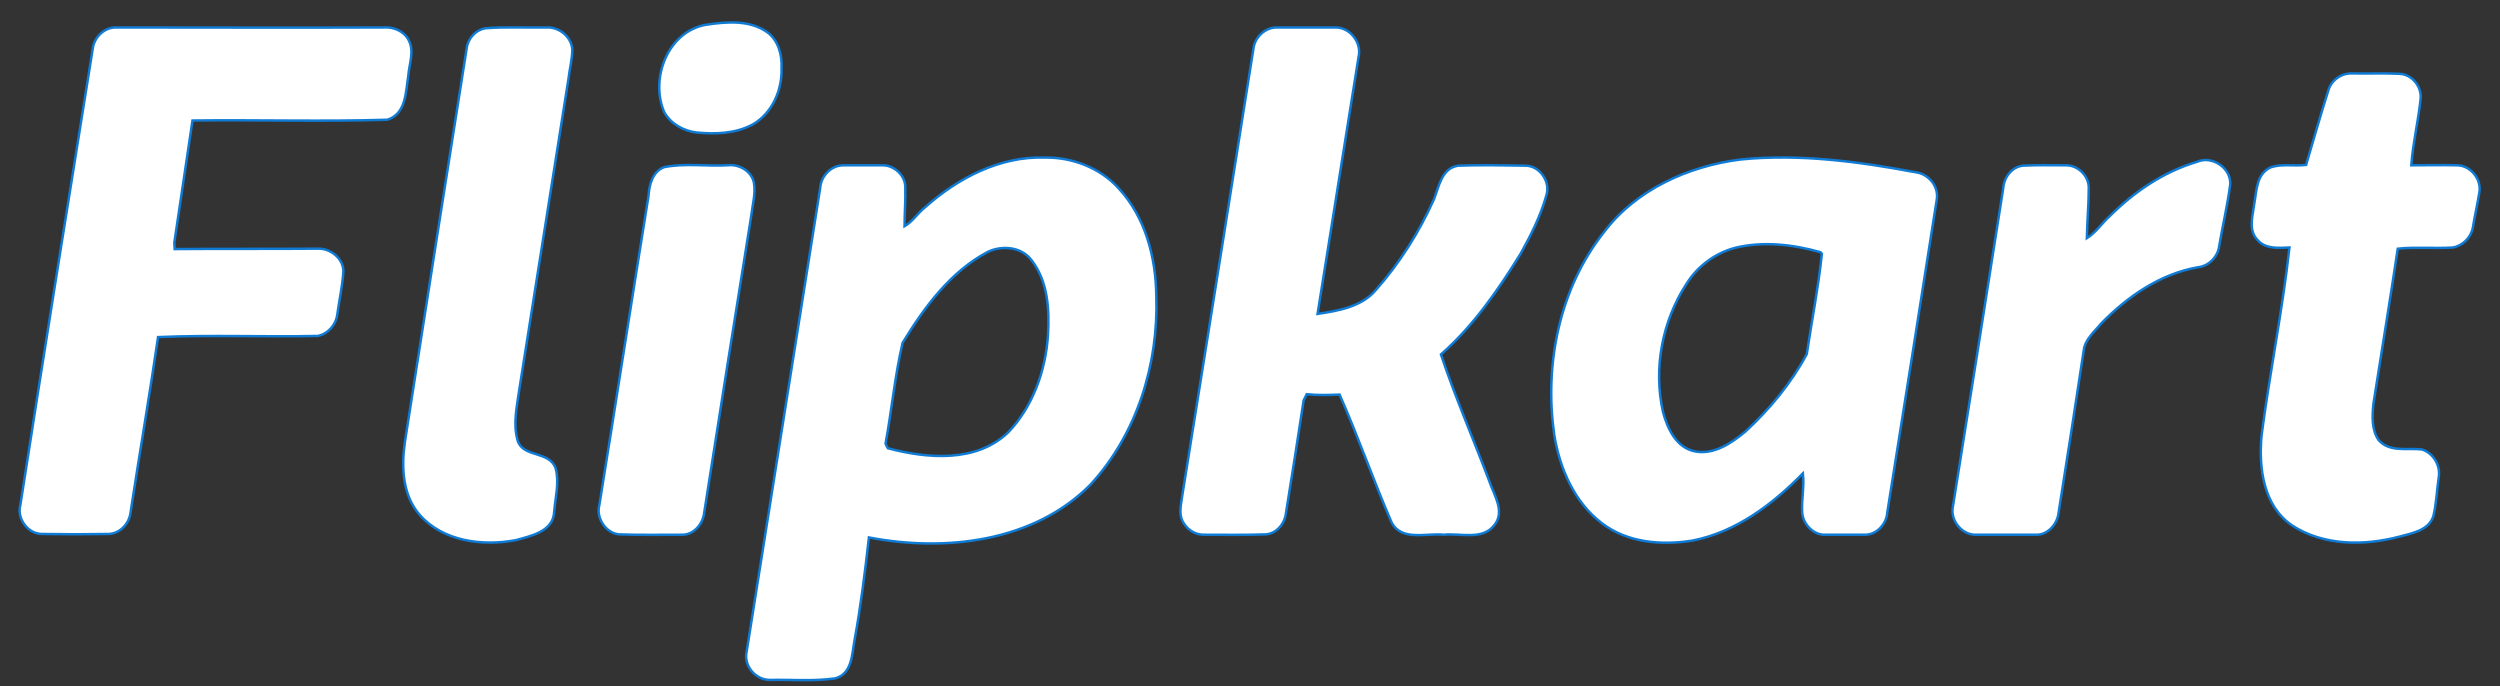 <svg width="102" height="28" viewBox="0 0 102 28" fill="none" xmlns="http://www.w3.org/2000/svg">
<rect x="0" y="0" width="102" height="28" fill="#333333" stroke="none"/>
<path d="M28.809 1.01C29.645 0.884 30.608 0.805 31.318 1.325C31.759 1.656 31.917 2.254 31.886 2.79C31.917 3.672 31.507 4.617 30.718 5.074C30.024 5.452 29.188 5.483 28.414 5.405C27.894 5.342 27.373 5.058 27.105 4.586C26.505 3.215 27.247 1.278 28.809 1.01ZM3.782 2.003C3.83 1.53 4.256 1.105 4.745 1.121C8.39 1.121 12.019 1.136 15.649 1.121C16.043 1.089 16.469 1.262 16.659 1.609C16.927 2.081 16.69 2.601 16.659 3.089C16.548 3.751 16.58 4.633 15.806 4.885C13.155 4.964 10.505 4.885 7.853 4.916C7.601 6.586 7.364 8.24 7.112 9.894C7.112 9.957 7.128 10.099 7.128 10.162C9.069 10.146 11.009 10.162 12.95 10.146C13.487 10.114 14.055 10.571 14.007 11.138C13.96 11.721 13.834 12.288 13.755 12.871C13.692 13.264 13.376 13.627 12.966 13.706C10.804 13.753 8.611 13.658 6.449 13.753C6.102 16.131 5.692 18.51 5.329 20.888C5.281 21.361 4.903 21.77 4.429 21.786C3.53 21.802 2.63 21.802 1.731 21.786C1.147 21.802 0.674 21.156 0.831 20.604C1.794 14.399 2.788 8.209 3.782 2.003ZM19.814 1.152C20.635 1.089 21.471 1.136 22.292 1.121C22.797 1.089 23.302 1.483 23.349 2.003C23.349 2.412 23.238 2.822 23.191 3.231C22.528 7.452 21.85 11.674 21.187 15.895C21.093 16.572 20.919 17.297 21.124 17.99C21.361 18.683 22.418 18.384 22.67 19.108C22.828 19.691 22.655 20.305 22.607 20.904C22.56 21.692 21.66 21.865 21.045 22.038C19.704 22.29 18.078 22.101 17.116 20.998C16.422 20.195 16.374 19.061 16.517 18.053C17.353 12.698 18.189 7.342 19.041 1.971C19.089 1.577 19.404 1.215 19.814 1.152ZM51.137 2.003C51.184 1.53 51.61 1.121 52.084 1.121H54.482C55.082 1.105 55.571 1.751 55.429 2.318C54.877 5.814 54.309 9.311 53.756 12.808C54.593 12.682 55.539 12.524 56.123 11.847C57.101 10.744 57.906 9.469 58.506 8.13C58.711 7.61 58.822 6.854 59.5 6.759C60.4 6.728 61.315 6.744 62.214 6.759C62.83 6.744 63.287 7.437 63.082 8.004C62.845 8.839 62.451 9.61 62.041 10.351C61.125 11.831 60.115 13.296 58.79 14.462C59.374 16.21 60.115 17.911 60.762 19.628C60.952 20.195 61.41 20.857 60.983 21.408C60.494 22.07 59.579 21.739 58.9 21.817C58.19 21.739 57.165 22.101 56.77 21.298C56.028 19.581 55.413 17.817 54.656 16.1C54.214 16.116 53.756 16.131 53.314 16.084C53.283 16.147 53.22 16.273 53.188 16.336C52.951 17.911 52.699 19.486 52.446 21.061C52.352 21.439 52.052 21.77 51.642 21.802C50.805 21.833 49.953 21.817 49.101 21.817C48.738 21.817 48.407 21.581 48.249 21.266C48.091 20.951 48.186 20.589 48.233 20.242C49.212 14.162 50.174 8.082 51.137 2.003ZM94.988 3.719C95.099 3.278 95.525 2.979 95.966 2.995C96.598 3.011 97.245 2.979 97.891 3.011C98.412 3.026 98.823 3.546 98.759 4.05C98.665 4.948 98.444 5.846 98.381 6.744C98.996 6.744 99.627 6.728 100.243 6.744C100.795 6.744 101.253 7.311 101.158 7.846C101.079 8.335 100.968 8.807 100.89 9.295C100.811 9.705 100.464 10.036 100.069 10.099C99.312 10.146 98.57 10.067 97.828 10.146C97.513 12.256 97.166 14.367 96.834 16.478C96.787 16.966 96.755 17.517 97.039 17.943C97.466 18.462 98.207 18.273 98.807 18.336C99.28 18.478 99.58 18.998 99.501 19.471C99.422 20.006 99.406 20.542 99.28 21.061C99.091 21.644 98.412 21.755 97.891 21.896C96.456 22.274 94.799 22.274 93.521 21.439C92.337 20.636 92.148 19.077 92.274 17.753C92.605 15.202 93.126 12.666 93.41 10.098C92.968 10.114 92.432 10.177 92.1 9.783C91.722 9.39 91.911 8.807 91.974 8.318C92.069 7.799 92.053 7.121 92.621 6.838C93.079 6.665 93.6 6.791 94.089 6.728C94.388 5.72 94.672 4.712 94.988 3.719ZM86.073 8.823C87.067 7.83 88.266 7.011 89.639 6.602C90.238 6.334 91.012 6.838 90.996 7.5C90.885 8.366 90.68 9.216 90.538 10.067C90.475 10.492 90.112 10.855 89.686 10.902C88.14 11.17 86.799 12.099 85.725 13.201C85.457 13.532 85.063 13.847 85.015 14.304C84.684 16.509 84.337 18.714 83.99 20.92C83.942 21.392 83.532 21.849 83.043 21.817H80.644C80.092 21.849 79.603 21.298 79.666 20.746C80.36 16.383 81.055 12.036 81.733 7.673C81.765 7.232 82.081 6.807 82.538 6.759C83.122 6.728 83.706 6.744 84.305 6.744C84.779 6.744 85.221 7.169 85.221 7.657C85.221 8.334 85.157 9.027 85.142 9.72C85.52 9.484 85.757 9.106 86.073 8.823ZM27.089 6.822C27.941 6.649 28.825 6.791 29.677 6.744C30.166 6.681 30.686 6.996 30.765 7.484C30.829 7.925 30.702 8.35 30.655 8.776C30.008 12.824 29.361 16.872 28.73 20.92C28.682 21.377 28.304 21.833 27.815 21.817C26.962 21.817 26.11 21.833 25.243 21.802C24.706 21.739 24.311 21.125 24.454 20.605C25.132 16.399 25.779 12.209 26.458 8.004C26.489 7.547 26.615 7.011 27.089 6.822ZM78.151 7.027C75.8 6.586 73.402 6.271 71.019 6.507C68.889 6.775 66.743 7.736 65.433 9.484C63.618 11.784 63.003 14.871 63.413 17.738C63.634 19.108 64.234 20.494 65.354 21.345C66.395 22.148 67.8 22.259 69.062 22.054C70.829 21.707 72.329 20.573 73.559 19.313C73.623 19.849 73.496 20.384 73.528 20.904C73.559 21.392 74.001 21.849 74.49 21.817H76.1C76.573 21.817 76.968 21.377 76.999 20.92C77.678 16.651 78.356 12.398 79.019 8.146C79.114 7.61 78.688 7.09 78.151 7.027ZM73.717 14.446C73.086 15.627 72.202 16.698 71.208 17.612C70.64 18.084 69.914 18.573 69.141 18.415C68.384 18.258 68.021 17.47 67.847 16.793C67.453 15.029 67.816 13.107 68.81 11.579C69.252 10.87 69.962 10.335 70.782 10.114C71.934 9.831 73.149 9.973 74.27 10.288L74.333 10.351C74.191 11.721 73.922 13.076 73.717 14.446ZM47.176 12.083C47.16 10.508 46.734 8.854 45.63 7.673C44.872 6.838 43.736 6.413 42.632 6.429C40.801 6.366 39.081 7.264 37.74 8.46C37.44 8.697 37.235 9.043 36.904 9.232C36.904 8.712 36.951 8.193 36.935 7.657C36.951 7.169 36.493 6.744 36.02 6.744H34.41C33.906 6.744 33.495 7.185 33.464 7.673C32.47 13.973 31.46 20.274 30.466 26.574C30.324 27.157 30.829 27.756 31.428 27.74C32.312 27.724 33.211 27.803 34.079 27.677C34.774 27.488 34.758 26.684 34.868 26.102C35.121 24.716 35.294 23.329 35.452 21.928C38.561 22.526 42.174 22.117 44.494 19.77C46.387 17.706 47.271 14.855 47.176 12.083ZM42.758 13.674C42.663 15.123 42.142 16.588 41.133 17.643C39.823 18.888 37.835 18.714 36.225 18.289C36.194 18.242 36.146 18.147 36.13 18.1C36.383 16.73 36.509 15.344 36.825 13.989C37.709 12.54 38.781 11.075 40.312 10.272C40.88 10.004 41.653 10.067 42.064 10.587C42.758 11.453 42.821 12.619 42.758 13.674Z" fill="white" stroke="#107BD4" stroke-width="0.101"/>
</svg>
